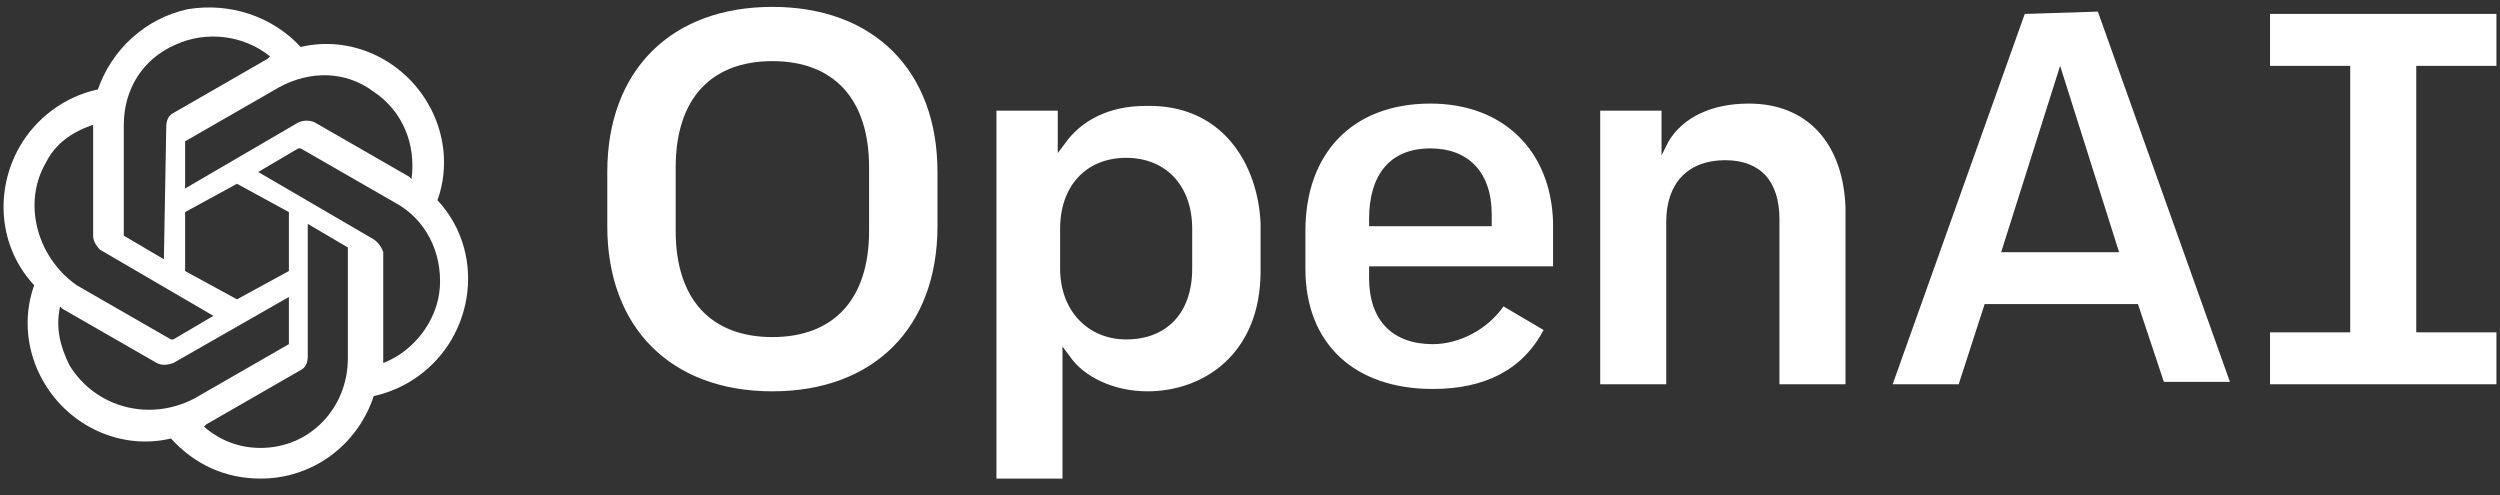<svg width="106" height="21" viewBox="0 0 106 21" fill="none" xmlns="http://www.w3.org/2000/svg">
<rect x="0" y="0" width="106" height="21" fill="#333333" stroke="none"/>
<path fill-rule="evenodd" clip-rule="evenodd" d="M74.149 4.392C72.549 4.392 71.349 4.992 70.749 5.992L70.449 6.592V4.692H67.849V16.292H70.649V9.392C70.649 7.792 71.549 6.792 73.149 6.792C74.649 6.792 75.449 7.692 75.449 9.292V16.292H78.249V8.792C78.149 6.092 76.649 4.392 74.149 4.392ZM60.649 4.392C57.349 4.392 55.349 6.492 55.349 9.792V11.392C55.349 14.592 57.449 16.492 60.749 16.492C62.949 16.492 64.549 15.692 65.449 13.992L63.749 12.992C63.049 13.992 61.849 14.592 60.749 14.592C59.049 14.592 58.049 13.592 58.049 11.792V11.292H65.849V9.392C65.749 6.392 63.749 4.392 60.649 4.392ZM63.249 9.592H58.049V9.292C58.049 7.392 58.949 6.292 60.649 6.292C62.249 6.292 63.249 7.292 63.249 9.092V9.592ZM105.849 2.792V0.592H96.249V2.792H99.649V14.092H96.249V16.292H105.849V14.092H102.449V2.792H105.849ZM32.749 0.292C28.449 0.292 25.749 2.992 25.749 7.292V9.592C25.749 13.892 28.449 16.592 32.749 16.592C37.049 16.592 39.749 13.892 39.749 9.592V7.292C39.749 2.992 37.049 0.292 32.749 0.292ZM36.849 9.792C36.849 12.692 35.349 14.292 32.749 14.292C30.149 14.292 28.649 12.692 28.649 9.792V7.092C28.649 4.192 30.149 2.592 32.749 2.592C35.349 2.592 36.849 4.192 36.849 7.092V9.792ZM48.549 4.492C47.049 4.492 45.849 5.092 45.149 6.092L44.849 6.492V4.692H42.249V20.292H45.049V14.692L45.349 15.092C45.949 15.992 47.249 16.592 48.649 16.592C51.049 16.592 53.449 14.992 53.449 11.492V9.492C53.349 6.992 51.849 4.392 48.549 4.492ZM50.549 11.392C50.549 13.292 49.449 14.392 47.749 14.392C46.149 14.392 44.949 13.192 44.949 11.392V9.692C44.949 7.892 46.049 6.692 47.749 6.692C49.449 6.692 50.549 7.892 50.549 9.692V11.392ZM85.849 0.592L80.249 16.292H83.049L84.149 12.892H90.649L91.749 16.192H94.549L88.949 0.492L85.849 0.592ZM84.849 10.692L87.349 2.792L89.849 10.692H84.849ZM18.549 8.492C19.049 7.092 18.849 5.592 18.149 4.392C17.049 2.492 14.849 1.492 12.749 1.992C11.549 0.692 9.749 0.092 7.949 0.392C6.149 0.792 4.749 2.092 4.149 3.792C2.749 4.092 1.549 4.992 0.849 6.192C-0.251 8.092 -0.051 10.492 1.449 12.092C0.949 13.492 1.149 14.992 1.849 16.192C2.949 18.092 5.149 19.092 7.249 18.592C8.249 19.692 9.549 20.292 11.049 20.292C13.249 20.292 15.149 18.892 15.849 16.792C17.249 16.492 18.449 15.592 19.149 14.392C20.249 12.492 20.049 10.092 18.549 8.492ZM11.049 18.992C10.149 18.992 9.349 18.692 8.649 18.092L8.749 17.992L12.749 15.692C12.949 15.592 13.049 15.392 13.049 15.092V9.492L14.749 10.492V15.192C14.749 17.292 13.149 18.992 11.049 18.992ZM2.949 15.492C2.549 14.692 2.349 13.892 2.549 12.992L2.649 13.092L6.649 15.392C6.849 15.492 7.049 15.492 7.349 15.392L12.249 12.592V14.492C12.249 14.492 12.249 14.492 12.249 14.592L8.249 16.892C6.349 17.892 4.049 17.292 2.949 15.492ZM1.949 6.892C2.349 6.092 3.049 5.592 3.949 5.292V9.992C3.949 10.192 4.049 10.392 4.249 10.592L9.049 13.392L7.349 14.392C7.349 14.392 7.349 14.392 7.249 14.392L3.249 12.092C1.549 10.892 0.949 8.592 1.949 6.892ZM15.749 10.092L10.949 7.292L12.649 6.292C12.649 6.292 12.649 6.292 12.749 6.292L16.749 8.592C18.049 9.292 18.749 10.692 18.649 12.192C18.549 13.592 17.549 14.892 16.249 15.392V10.692C16.149 10.392 15.949 10.192 15.749 10.092ZM17.449 7.592L17.349 7.492L13.349 5.192C13.149 5.092 12.849 5.092 12.649 5.192L7.849 7.992V6.092C7.849 6.092 7.849 6.092 7.849 5.992L11.849 3.692C13.149 2.992 14.649 2.992 15.849 3.892C17.049 4.692 17.649 6.092 17.449 7.592ZM6.949 10.992L5.249 9.992V5.292C5.249 3.792 6.049 2.492 7.449 1.892C8.749 1.292 10.349 1.492 11.449 2.392L11.349 2.492L7.349 4.792C7.149 4.892 7.049 5.092 7.049 5.392L6.949 10.992ZM7.849 8.992L10.049 7.792L12.249 8.992V11.492L10.049 12.692L7.849 11.492V8.992Z" fill="white"/>
</svg>
